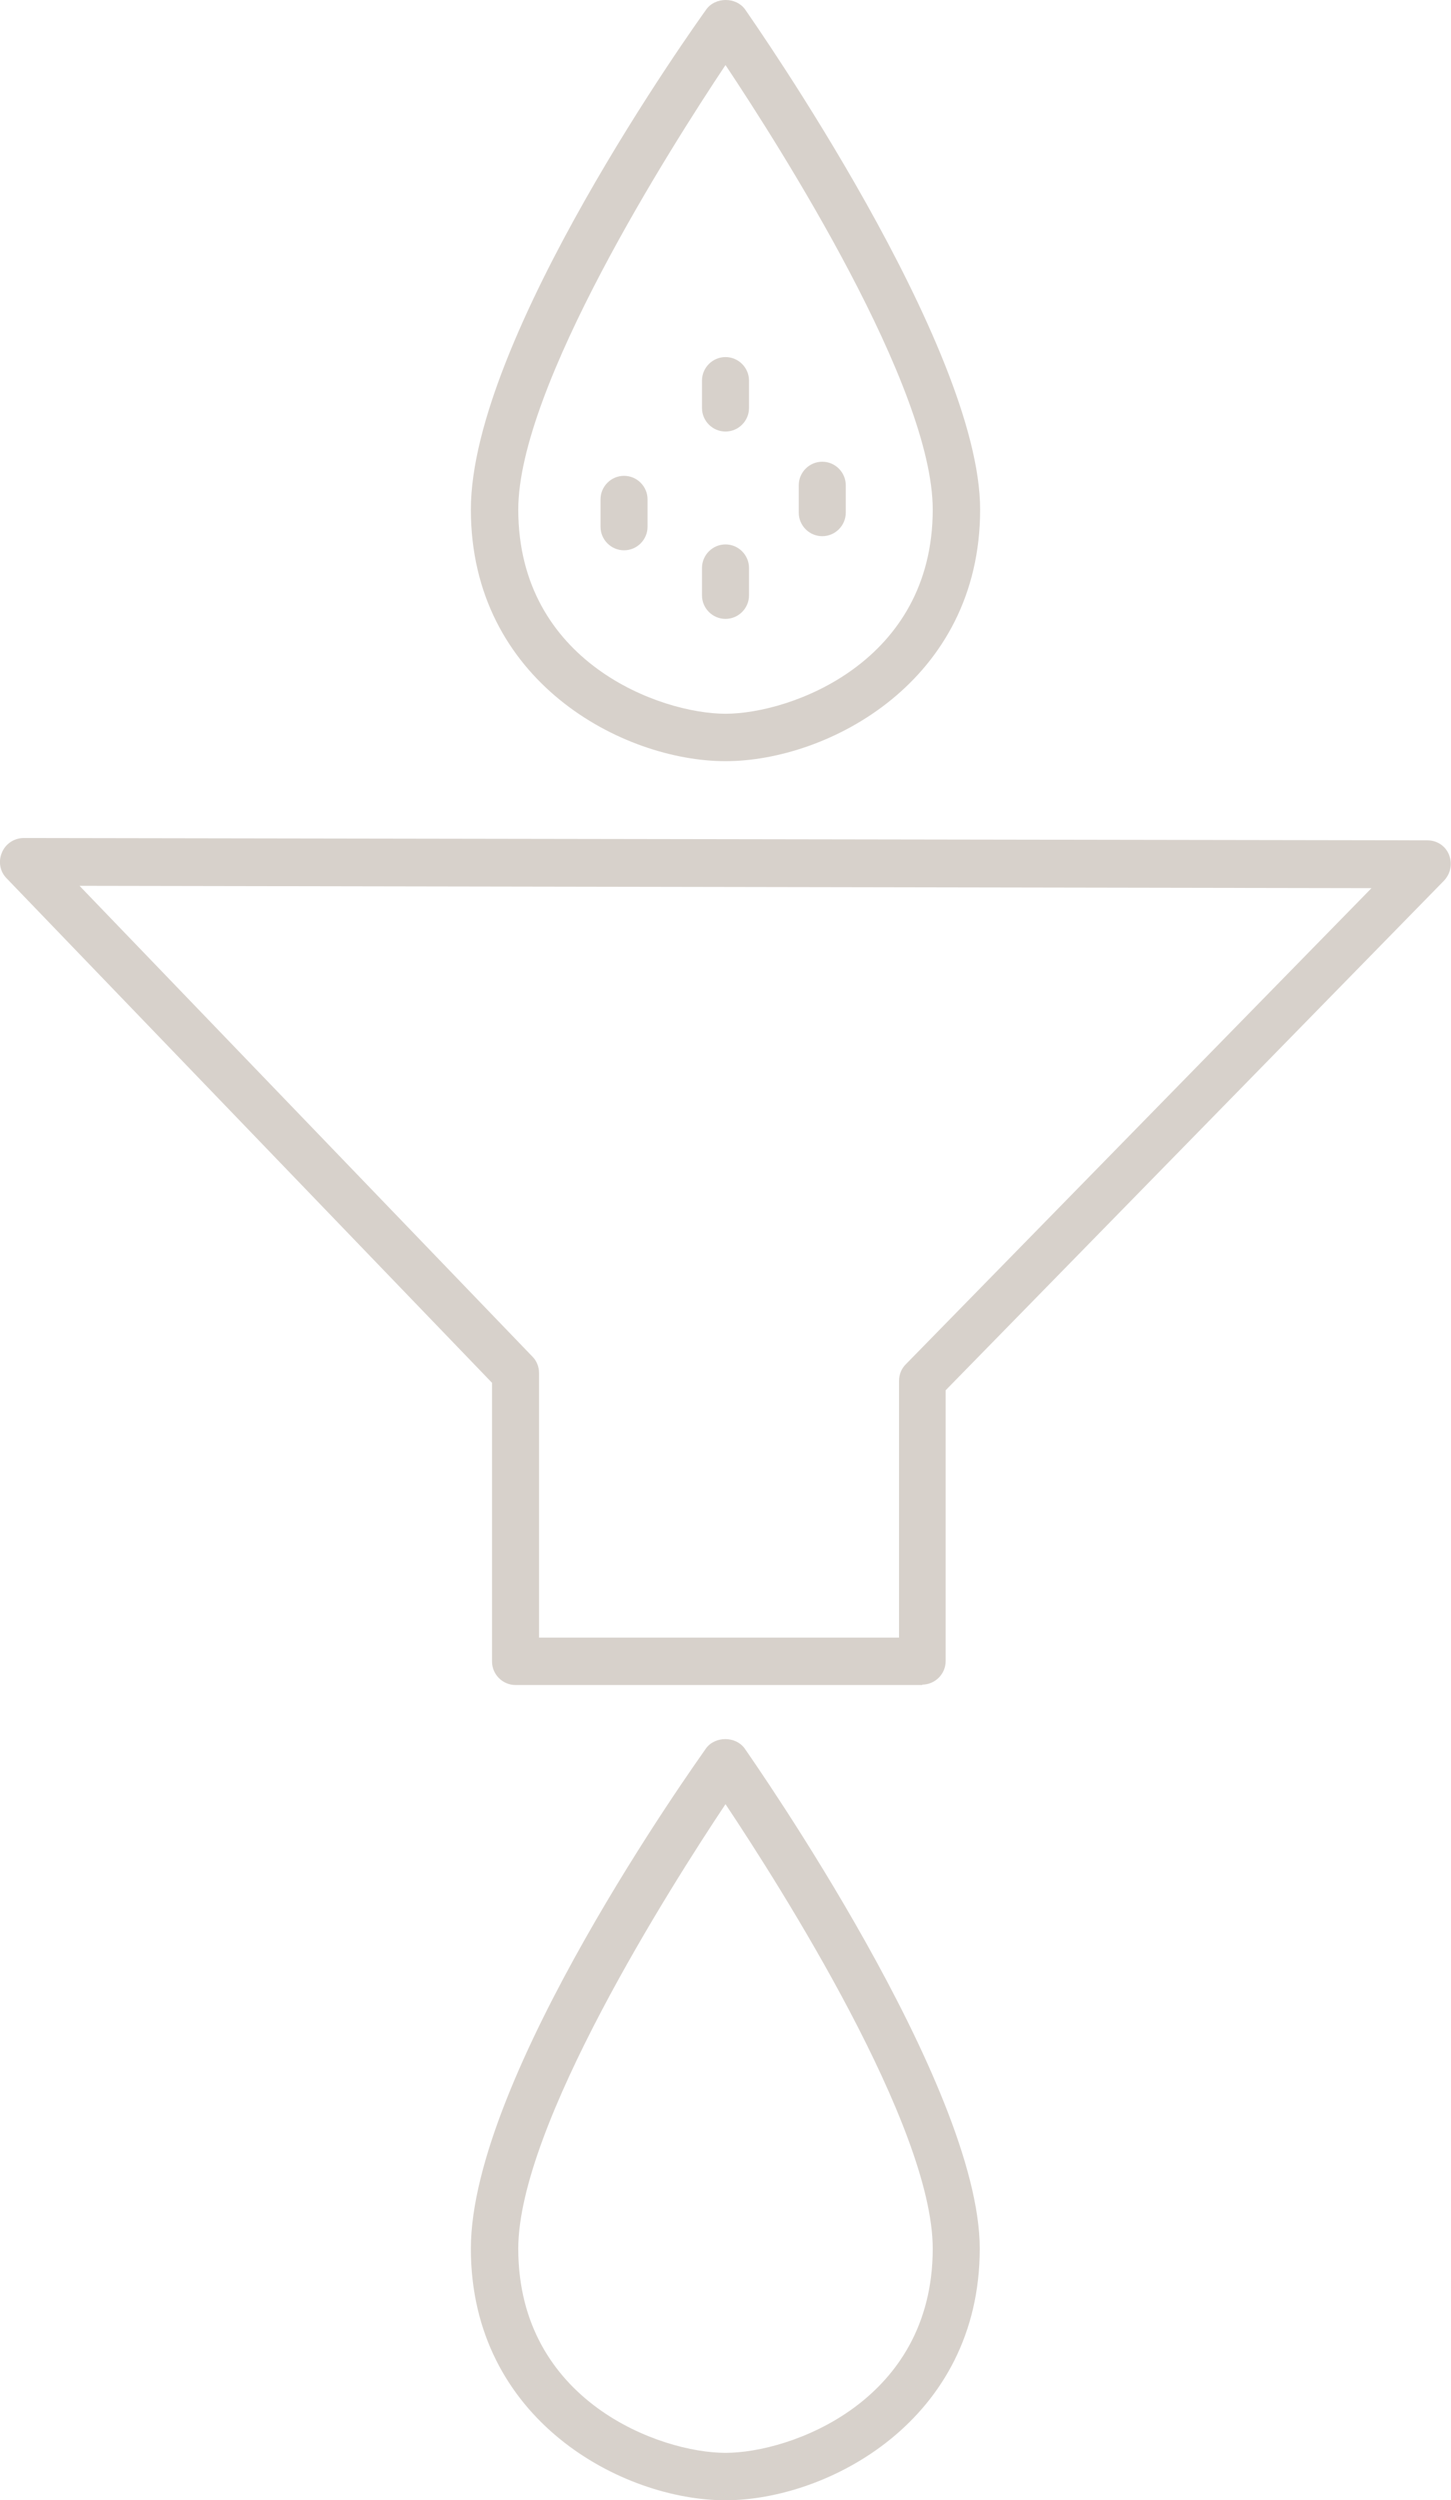 <?xml version="1.0" encoding="UTF-8"?>
<svg id="Camada_2" data-name="Camada 2" xmlns="http://www.w3.org/2000/svg" viewBox="0 0 37.04 63.79">
  <defs>
    <style>
      .cls-1 {
        fill: #d7d1cb;
      }
    </style>
  </defs>
  <g id="Camada_1-2" data-name="Camada 1">
    <path class="cls-1" d="m18.52,1.66c-1.4,2.1-5.29,8.21-5.29,11.34,0,3.9,3.63,5.21,5.29,5.21s5.29-1.31,5.29-5.21c0-3.13-3.89-9.24-5.29-11.34m0,17.76c-2.62,0-6.5-2.04-6.5-6.42S17.78.59,18.03.24c.23-.32.76-.32.99,0,.24.35,6,8.58,6,12.76,0,4.38-3.88,6.42-6.5,6.42"/>
    <path class="cls-1" d="m18.52,46.03c-1.4,2.1-5.29,8.21-5.29,11.34,0,3.9,3.63,5.21,5.29,5.21s5.29-1.31,5.29-5.21c0-3.13-3.89-9.24-5.29-11.34m0,17.76c-2.62,0-6.5-2.04-6.5-6.42s5.76-12.41,6-12.76c.23-.32.76-.32.99,0,.24.35,6,8.58,6,12.76,0,4.38-3.88,6.42-6.5,6.42"/>
    <path class="cls-1" d="m13.76,41.78h9.19v-6.55c0-.16.06-.31.17-.42l11.89-12.15-32.98-.06,11.56,12.01c.11.11.17.26.17.42v6.75Zm9.79,1.21h-10.39c-.33,0-.6-.27-.6-.6v-7.11L.17,22.41c-.17-.17-.22-.43-.12-.66.09-.22.31-.37.56-.37h0l35.83.06c.24,0,.46.14.55.37s.04.48-.13.66l-12.72,13v6.91c0,.33-.27.6-.6.6"/>
    <path class="cls-1" d="m15.93,14.04c-.33,0-.6-.27-.6-.6v-.7c0-.33.27-.6.6-.6s.6.27.6.6v.7c0,.33-.27.6-.6.6"/>
    <path class="cls-1" d="m18.52,15.79c-.33,0-.6-.27-.6-.6v-.7c0-.33.27-.6.6-.6s.6.27.6.6v.7c0,.33-.27.6-.6.6"/>
    <path class="cls-1" d="m20.99,13.68c-.33,0-.6-.27-.6-.6v-.7c0-.33.27-.6.6-.6s.6.27.6.6v.7c0,.33-.27.6-.6.6"/>
    <path class="cls-1" d="m18.52,11.01c-.33,0-.6-.27-.6-.6v-.7c0-.33.27-.6.6-.6s.6.27.6.6v.7c0,.33-.27.6-.6.6"/>
  </g>
</svg>